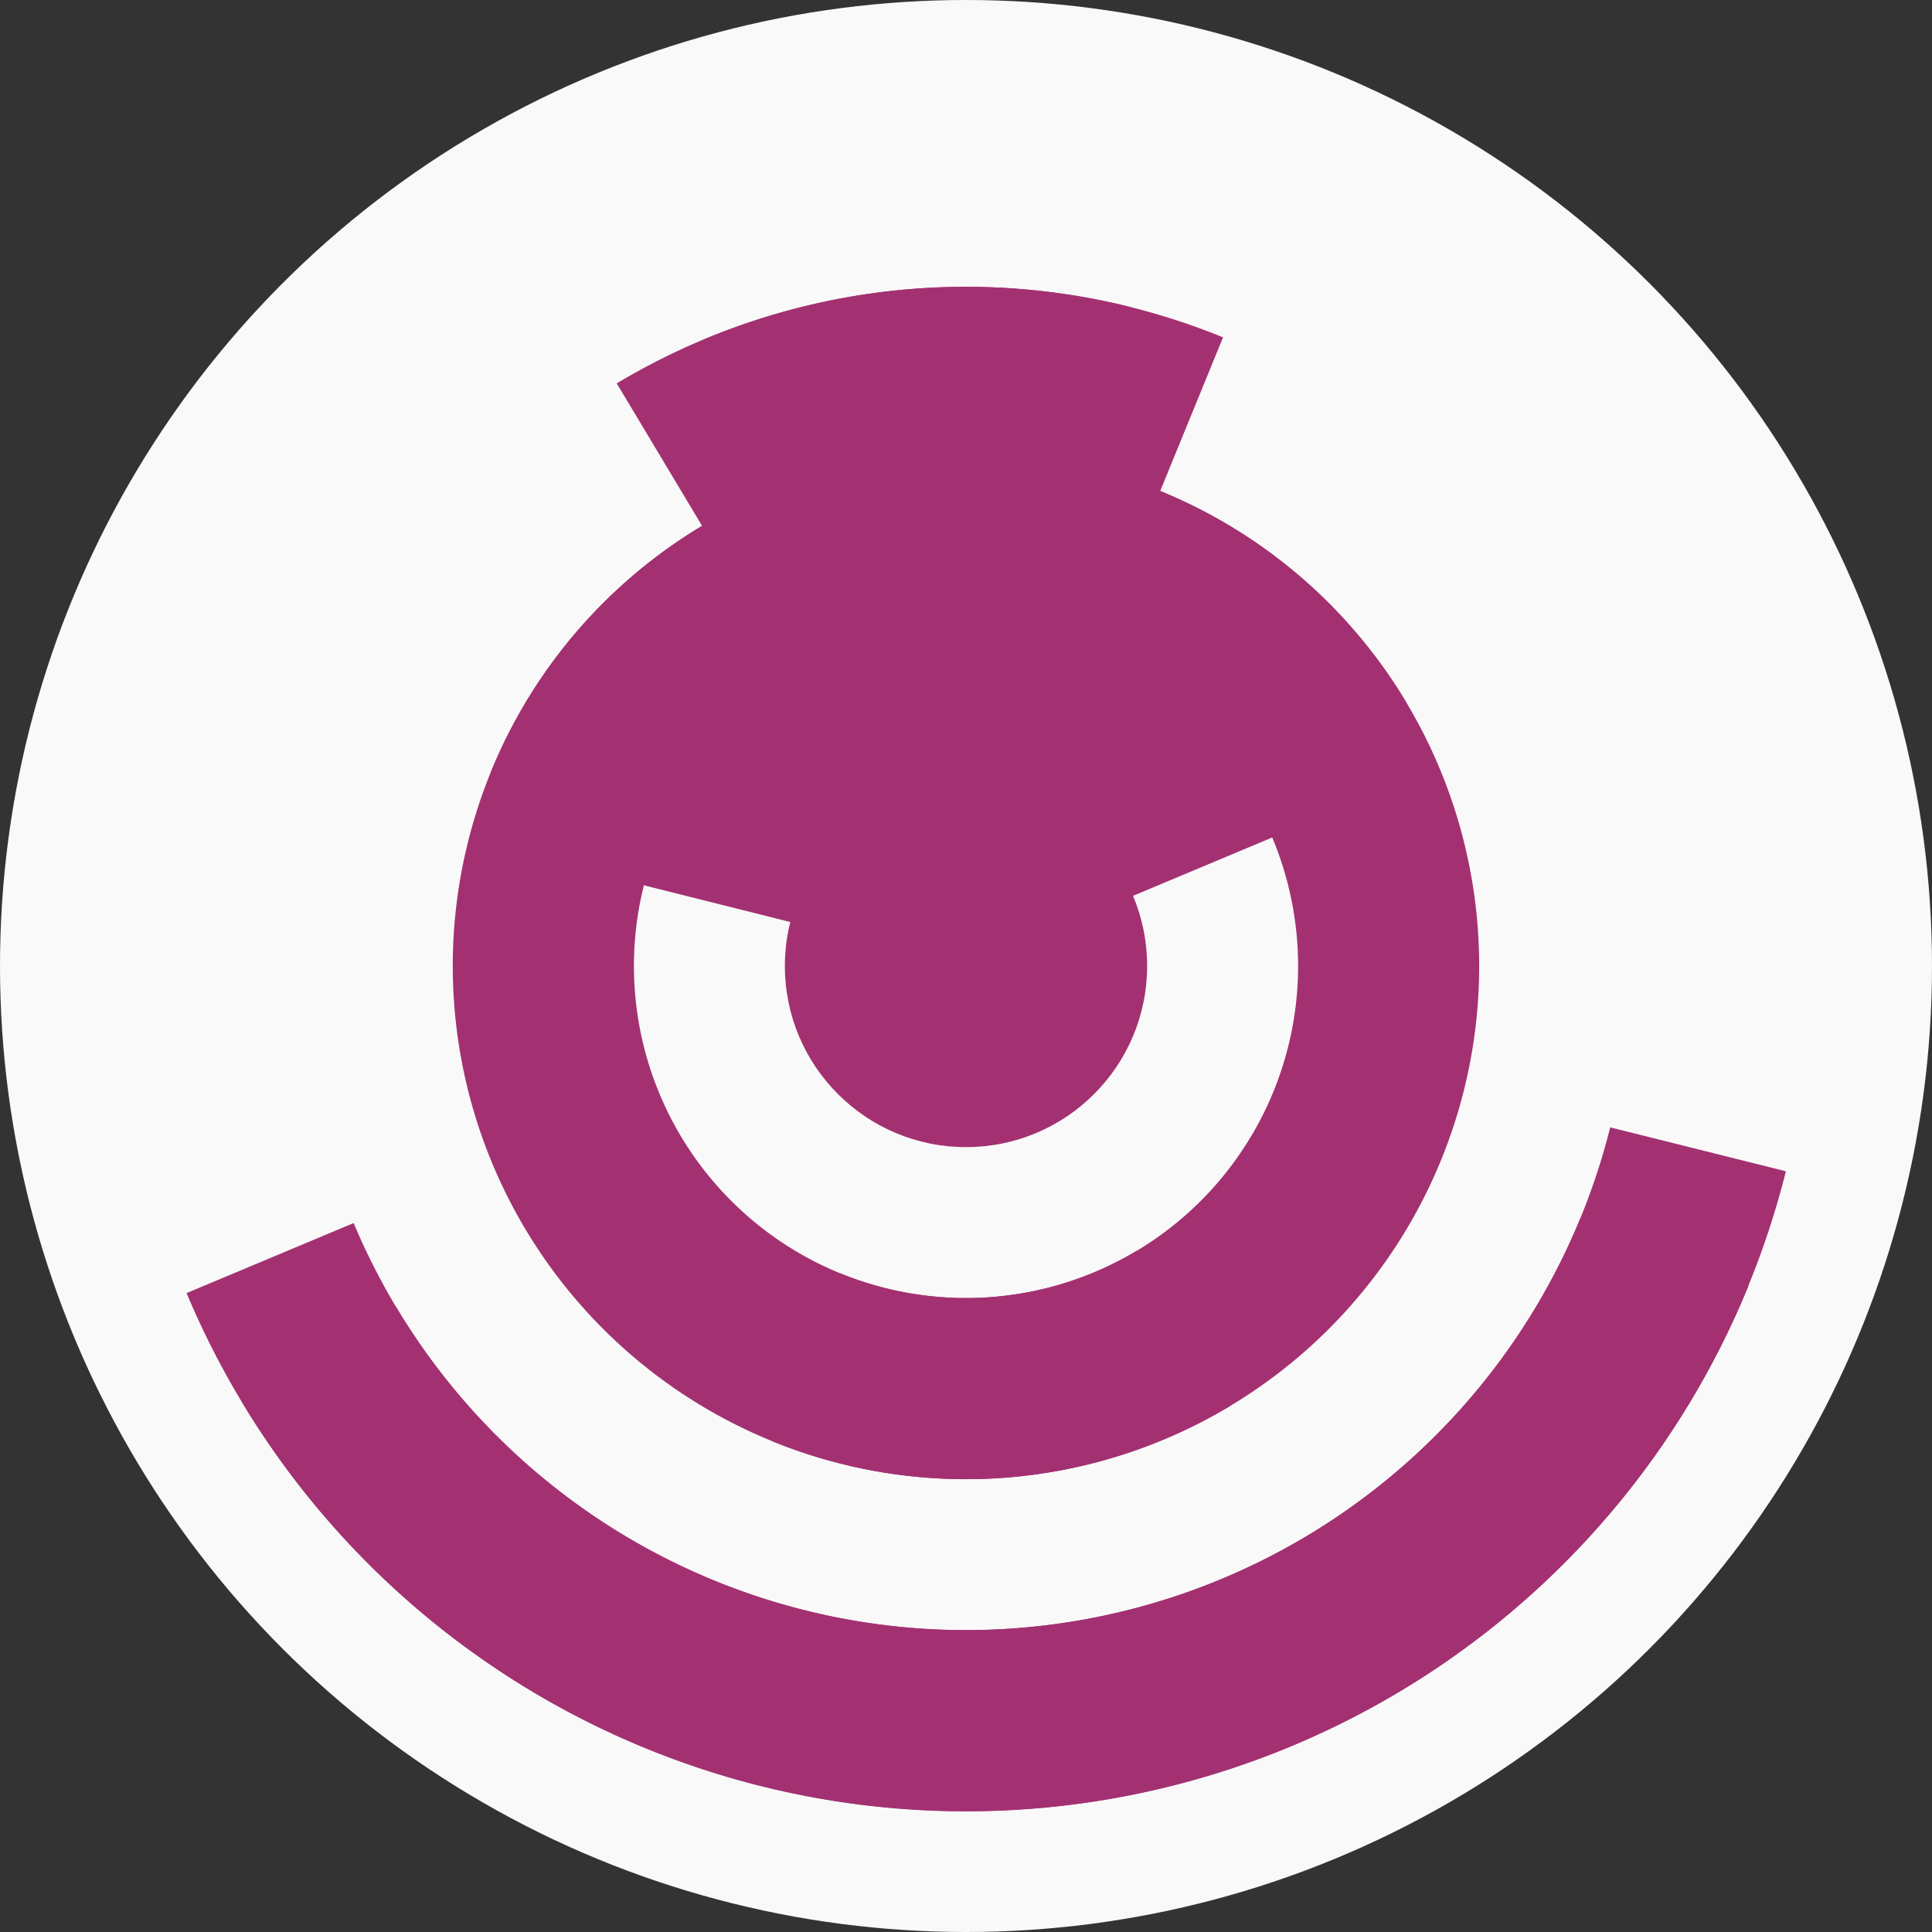 <?xml version="1.0" encoding="utf-8" ?>
<svg width="128" height="128" viewbox="0 0 128 128" xmlns="http://www.w3.org/2000/svg">
<rect width="100%" height="100%" fill="#333333" stroke="none"/>
<circle cx="64" cy="64" fill="#f9f9f9" r="64"/>
<path d="M 42.71 55.3 A 23 23 0 0 1 85.21 55.1 L 74.14 59.74 A 11 11 0 0 0 53.82 59.84 Z" fill="#a33172"/>
<path d="M 41.69 58.41 A 23 23 0 0 1 83.73 52.17 L 73.43 58.34 A 11 11 0 0 0 53.33 61.33 Z" fill="#a33172"/>
<path d="M 32.53 51.13 A 34 34 0 1 1 51.13 95.47 L 55.67 84.36 A 22 22 0 1 0 43.64 55.67 Z" fill="#a33172"/>
<path d="M 81.48 93.16 A 34 34 0 1 1 93.16 46.52 L 82.87 52.69 A 22 22 0 1 0 75.31 82.87 Z" fill="#a33172"/>
<path d="M 46.59 22.51 A 45 45 0 0 1 81.03 22.35 L 76.49 33.45 A 33 33 0 0 0 51.23 33.57 Z" fill="#a33172"/>
<path d="M 40.86 25.4 A 45 45 0 0 1 74.93 20.35 L 72.02 31.99 A 33 33 0 0 0 47.03 35.7 Z" fill="#a33172"/>
<path d="M 115.84 85.19 A 56 56 0 0 1 12.36 85.67 L 23.43 81.03 A 44 44 0 0 0 104.73 80.65 Z" fill="#a33172"/>
<path d="M 118.32 77.6 A 56 56 0 0 1 15.97 92.79 L 26.26 86.62 A 44 44 0 0 0 106.68 74.69 Z" fill="#a33172"/>
<circle cx="64" cy="64" fill="#a33172" r="12"/>
</svg>